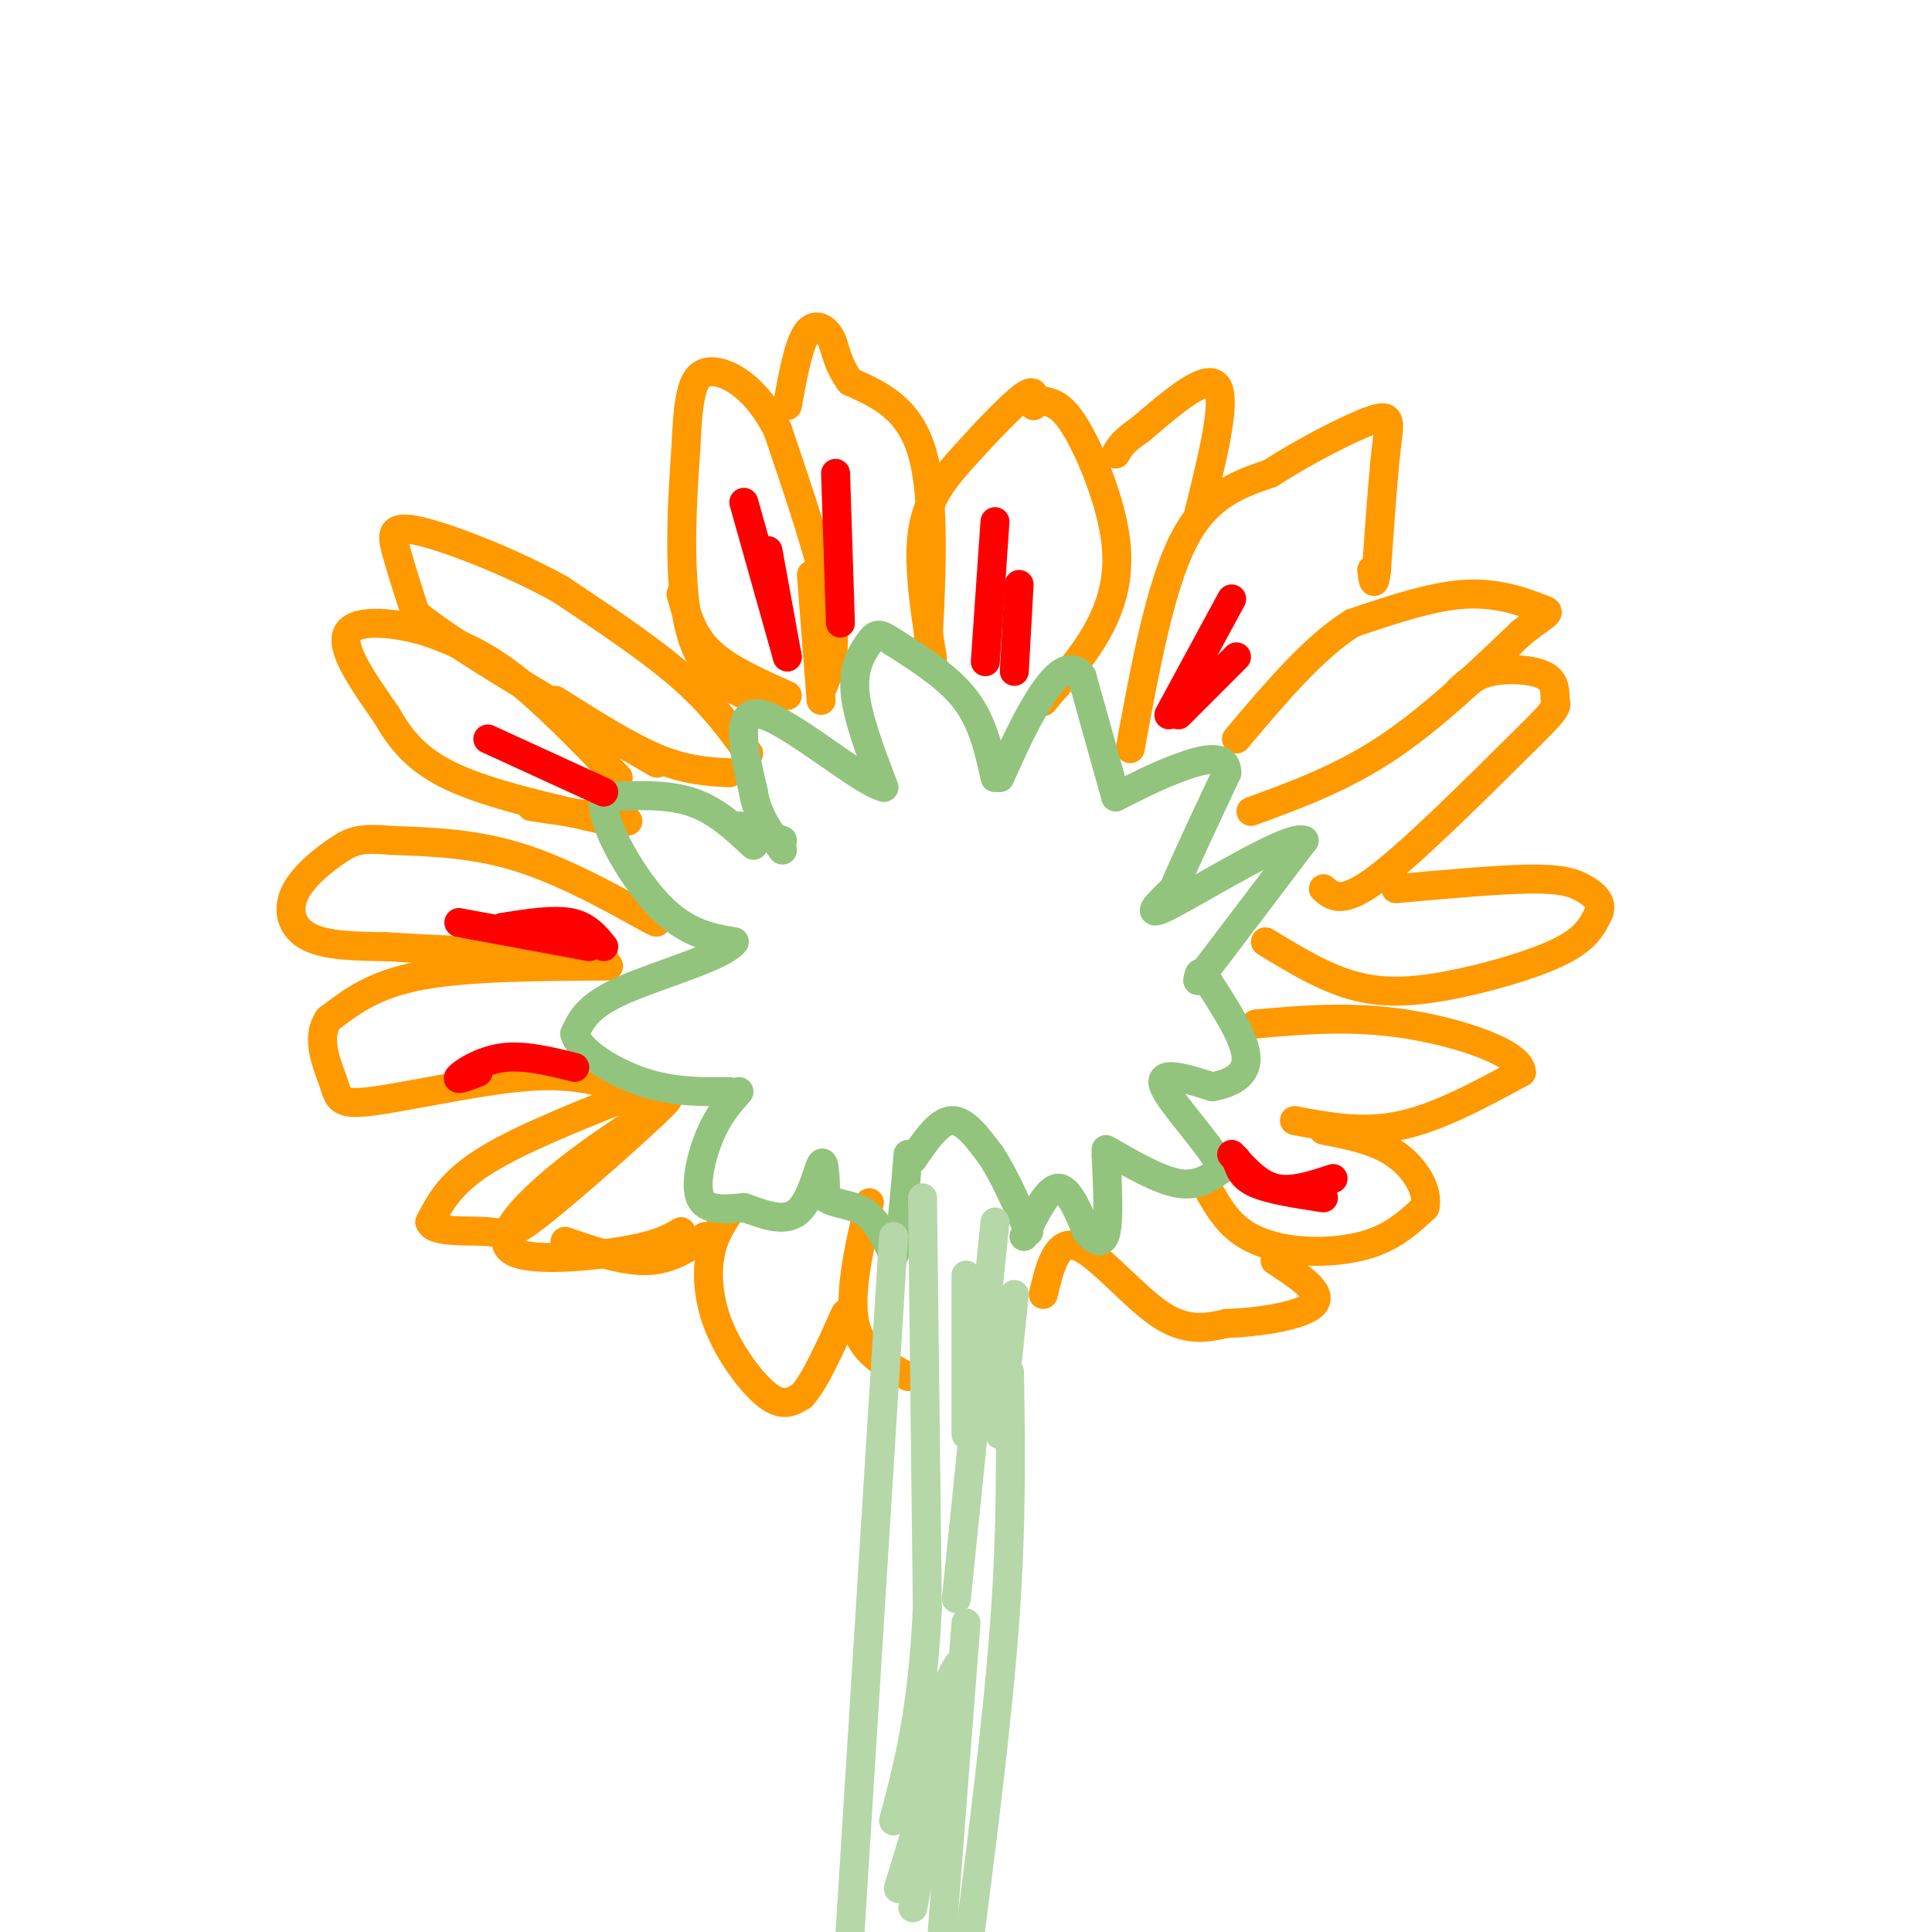 <svg viewBox='0 0 400 400' version='1.1' xmlns='http://www.w3.org/2000/svg' xmlns:xlink='http://www.w3.org/1999/xlink'><g fill='none' stroke='#ff9900' stroke-width='6' stroke-linecap='round' stroke-linejoin='round'><path d='M170,145c0.000,0.000 -2.000,-26.000 -2,-26'/><path d='M170,143c1.750,-4.000 3.500,-8.000 2,-17c-1.500,-9.000 -6.250,-23.000 -11,-37'/><path d='M161,89c-4.357,-8.607 -9.750,-11.625 -13,-12c-3.250,-0.375 -4.357,1.893 -5,5c-0.643,3.107 -0.821,7.054 -1,11'/><path d='M142,93c-0.689,9.489 -1.911,27.711 1,38c2.911,10.289 9.956,12.644 17,15'/><path d='M141,123c1.167,4.250 2.333,8.500 6,12c3.667,3.500 9.833,6.250 16,9'/><path d='M155,156c-3.750,-5.167 -7.500,-10.333 -14,-16c-6.500,-5.667 -15.750,-11.833 -25,-18'/><path d='M116,122c-10.083,-5.583 -22.792,-10.542 -29,-12c-6.208,-1.458 -5.917,0.583 -5,4c0.917,3.417 2.458,8.208 4,13'/><path d='M86,127c9.000,7.333 29.500,19.167 50,31'/><path d='M115,145c7.500,4.750 15.000,9.500 21,12c6.000,2.500 10.500,2.750 15,3'/><path d='M128,161c-7.750,-8.000 -15.500,-16.000 -22,-21c-6.500,-5.000 -11.750,-7.000 -17,-9'/><path d='M89,131c-6.778,-2.156 -15.222,-3.044 -17,0c-1.778,3.044 3.111,10.022 8,17'/><path d='M80,148c2.933,5.133 6.267,9.467 14,13c7.733,3.533 19.867,6.267 32,9'/><path d='M110,167c0.000,0.000 20.000,3.000 20,3'/><path d='M132,188c3.000,2.089 6.000,4.178 2,2c-4.000,-2.178 -15.000,-8.622 -25,-12c-10.000,-3.378 -19.000,-3.689 -28,-4'/><path d='M81,174c-6.281,-0.574 -7.982,-0.010 -11,2c-3.018,2.010 -7.351,5.464 -9,9c-1.649,3.536 -0.614,7.153 3,9c3.614,1.847 9.807,1.923 16,2'/><path d='M80,196c10.167,0.667 27.583,1.333 45,2'/><path d='M126,200c-14.667,0.083 -29.333,0.167 -39,2c-9.667,1.833 -14.333,5.417 -19,9'/><path d='M68,211c-2.767,4.008 -0.185,9.528 1,13c1.185,3.472 0.973,4.896 8,4c7.027,-0.896 21.293,-4.113 31,-5c9.707,-0.887 14.853,0.557 20,2'/><path d='M128,225c3.667,0.167 2.833,-0.417 2,-1'/><path d='M135,225c-13.167,5.167 -26.333,10.333 -34,15c-7.667,4.667 -9.833,8.833 -12,13'/><path d='M89,253c0.619,2.340 8.166,1.689 12,2c3.834,0.311 3.955,1.584 11,-4c7.045,-5.584 21.013,-18.024 25,-22c3.987,-3.976 -2.006,0.512 -8,5'/><path d='M129,234c-4.108,2.716 -10.380,7.006 -16,12c-5.620,4.994 -10.590,10.691 -7,13c3.590,2.309 15.740,1.231 23,0c7.260,-1.231 9.630,-2.616 12,-4'/><path d='M117,257c6.083,2.083 12.167,4.167 17,4c4.833,-0.167 8.417,-2.583 12,-5'/><path d='M151,251c-1.661,2.524 -3.321,5.048 -4,9c-0.679,3.952 -0.375,9.333 2,15c2.375,5.667 6.821,11.619 10,14c3.179,2.381 5.089,1.190 7,0'/><path d='M166,289c2.667,-2.833 5.833,-9.917 9,-17'/><path d='M180,249c-2.167,9.500 -4.333,19.000 -3,25c1.333,6.000 6.167,8.500 11,11'/><path d='M216,268c1.378,-5.733 2.756,-11.467 7,-10c4.244,1.467 11.356,10.133 17,14c5.644,3.867 9.822,2.933 14,2'/><path d='M254,274c6.533,-0.178 15.867,-1.622 18,-4c2.133,-2.378 -2.933,-5.689 -8,-9'/><path d='M250,246c1.875,3.333 3.750,6.667 7,9c3.250,2.333 7.875,3.667 13,4c5.125,0.333 10.750,-0.333 15,-2c4.250,-1.667 7.125,-4.333 10,-7'/><path d='M295,250c0.889,-3.311 -1.889,-8.089 -6,-11c-4.111,-2.911 -9.556,-3.956 -15,-5'/><path d='M268,232c7.083,1.333 14.167,2.667 22,1c7.833,-1.667 16.417,-6.333 25,-11'/><path d='M315,222c-0.067,-3.933 -12.733,-8.267 -24,-10c-11.267,-1.733 -21.133,-0.867 -31,0'/><path d='M262,195c5.982,3.643 11.964,7.286 18,9c6.036,1.714 12.125,1.500 20,0c7.875,-1.500 17.536,-4.286 23,-7c5.464,-2.714 6.732,-5.357 8,-8'/><path d='M331,189c0.881,-2.226 -0.917,-3.792 -3,-5c-2.083,-1.208 -4.452,-2.060 -11,-2c-6.548,0.060 -17.274,1.030 -28,2'/><path d='M274,184c1.917,1.667 3.833,3.333 11,-2c7.167,-5.333 19.583,-17.667 32,-30'/><path d='M317,152c6.051,-5.952 5.179,-5.833 5,-7c-0.179,-1.167 0.337,-3.622 -2,-5c-2.337,-1.378 -7.525,-1.679 -11,-1c-3.475,0.679 -5.238,2.340 -7,4'/><path d='M259,168c9.333,-3.417 18.667,-6.833 28,-13c9.333,-6.167 18.667,-15.083 28,-24'/><path d='M315,131c5.845,-4.595 6.458,-4.083 4,-5c-2.458,-0.917 -7.988,-3.262 -15,-3c-7.012,0.262 -15.506,3.131 -24,6'/><path d='M280,129c-8.000,5.000 -16.000,14.500 -24,24'/><path d='M234,155c3.083,-16.750 6.167,-33.500 11,-43c4.833,-9.500 11.417,-11.750 18,-14'/><path d='M263,98c7.333,-4.714 16.667,-9.500 21,-11c4.333,-1.500 3.667,0.286 3,6c-0.667,5.714 -1.333,15.357 -2,25'/><path d='M285,118c-0.500,4.167 -0.750,2.083 -1,0'/><path d='M248,107c3.000,-12.000 6.000,-24.000 4,-27c-2.000,-3.000 -9.000,3.000 -16,9'/><path d='M236,89c-3.500,2.333 -4.250,3.667 -5,5'/><path d='M216,83c1.994,0.423 3.988,0.845 7,6c3.012,5.155 7.042,15.042 8,23c0.958,7.958 -1.155,13.988 -4,19c-2.845,5.012 -6.423,9.006 -10,13'/><path d='M217,144c-1.667,2.167 -0.833,1.083 0,0'/><path d='M214,84c0.232,-1.881 0.464,-3.762 -2,-2c-2.464,1.762 -7.625,7.167 -12,12c-4.375,4.833 -7.964,9.095 -9,16c-1.036,6.905 0.482,16.452 2,26'/><path d='M193,136c0.333,4.333 0.167,2.167 0,0'/><path d='M192,136c0.833,-16.250 1.667,-32.500 -1,-42c-2.667,-9.500 -8.833,-12.250 -15,-15'/><path d='M176,79c-2.976,-4.119 -2.917,-6.917 -4,-9c-1.083,-2.083 -3.310,-3.452 -5,-1c-1.690,2.452 -2.845,8.726 -4,15'/></g>
<g fill='none' stroke='#93c47d' stroke-width='6' stroke-linecap='round' stroke-linejoin='round'><path d='M156,175c-3.917,-3.667 -7.833,-7.333 -13,-9c-5.167,-1.667 -11.583,-1.333 -18,-1'/><path d='M125,165c-1.067,4.378 5.267,15.822 11,22c5.733,6.178 10.867,7.089 16,8'/><path d='M152,195c-2.178,3.067 -15.622,6.733 -23,10c-7.378,3.267 -8.689,6.133 -10,9'/><path d='M119,214c0.756,3.533 7.644,7.867 14,10c6.356,2.133 12.178,2.067 18,2'/><path d='M153,226c-2.111,2.400 -4.222,4.800 -6,9c-1.778,4.200 -3.222,10.200 -2,13c1.222,2.800 5.111,2.400 9,2'/><path d='M154,250c3.595,1.214 8.083,3.250 11,1c2.917,-2.250 4.262,-8.786 5,-10c0.738,-1.214 0.869,2.893 1,7'/><path d='M171,248c1.667,1.356 5.333,1.244 8,3c2.667,1.756 4.333,5.378 6,9'/><path d='M185,260c1.500,-2.000 2.250,-11.500 3,-21'/><path d='M189,240c2.667,-3.917 5.333,-7.833 8,-8c2.667,-0.167 5.333,3.417 8,7'/><path d='M205,239c2.667,3.833 5.333,9.917 8,16'/><path d='M212,256c2.417,-4.917 4.833,-9.833 7,-10c2.167,-0.167 4.083,4.417 6,9'/><path d='M225,255c1.822,2.111 3.378,2.889 4,0c0.622,-2.889 0.311,-9.444 0,-16'/><path d='M229,238c5.500,3.167 11.000,6.333 15,7c4.000,0.667 6.500,-1.167 9,-3'/><path d='M253,242c-1.711,-4.244 -10.489,-13.356 -12,-17c-1.511,-3.644 4.244,-1.822 10,0'/><path d='M251,225c3.467,-0.622 7.133,-2.178 7,-6c-0.133,-3.822 -4.067,-9.911 -8,-16'/><path d='M250,203c-1.667,-2.667 -1.833,-1.333 -2,0'/><path d='M248,203c0.000,0.000 22.000,-29.000 22,-29'/><path d='M270,174c-2.578,-1.489 -20.022,9.289 -27,13c-6.978,3.711 -3.489,0.356 0,-3'/><path d='M243,184c1.833,-4.500 6.417,-14.250 11,-24'/><path d='M254,160c0.067,-4.222 -5.267,-2.778 -10,-1c-4.733,1.778 -8.867,3.889 -13,6'/><path d='M231,165c0.000,0.000 -7.000,-25.000 -7,-25'/><path d='M224,140c-2.733,-3.489 -6.067,0.289 -9,5c-2.933,4.711 -5.467,10.356 -8,16'/><path d='M206,161c-1.250,-5.667 -2.500,-11.333 -6,-16c-3.500,-4.667 -9.250,-8.333 -15,-12'/><path d='M185,133c-3.202,-2.214 -3.708,-1.750 -5,0c-1.292,1.750 -3.369,4.786 -3,10c0.369,5.214 3.185,12.607 6,20'/><path d='M183,163c-4.533,-0.933 -18.867,-13.267 -25,-15c-6.133,-1.733 -4.067,7.133 -2,16'/><path d='M156,164c0.667,4.667 3.333,8.333 6,12'/><path d='M162,174c0.000,0.000 -9.000,-3.000 -9,-3'/></g>
<g fill='none' stroke='#b6d7a8' stroke-width='6' stroke-linecap='round' stroke-linejoin='round'><path d='M191,248c0.000,0.000 1.000,85.000 1,85'/><path d='M192,333c-1.000,21.500 -4.000,32.750 -7,44'/><path d='M185,256c0.000,0.000 -9.000,144.000 -9,144'/><path d='M206,253c0.000,0.000 -8.000,78.000 -8,78'/><path d='M200,264c0.000,0.000 0.000,33.000 0,33'/><path d='M210,268c0.000,0.000 -3.000,29.000 -3,29'/><path d='M209,284c0.250,15.750 0.500,31.500 -1,52c-1.500,20.500 -4.750,45.750 -8,71'/><path d='M200,407c-1.333,11.833 -0.667,5.917 0,0'/><path d='M200,336c0.000,0.000 -5.000,65.000 -5,65'/><path d='M198,346c0.000,0.000 -9.000,49.000 -9,49'/><path d='M196,350c-1.262,14.042 -2.524,28.083 -4,31c-1.476,2.917 -3.167,-5.292 -1,-16c2.167,-10.708 8.190,-23.917 8,-20c-0.190,3.917 -6.595,24.958 -13,46'/></g>
<g fill='none' stroke='#ff0000' stroke-width='6' stroke-linecap='round' stroke-linejoin='round'><path d='M154,104c0.000,0.000 9.000,32.000 9,32'/><path d='M159,114c0.000,0.000 4.000,22.000 4,22'/><path d='M173,98c0.000,0.000 1.000,31.000 1,31'/><path d='M206,108c0.000,0.000 -2.000,29.000 -2,29'/><path d='M211,121c0.000,0.000 -1.000,18.000 -1,18'/><path d='M255,124c0.000,0.000 -13.000,24.000 -13,24'/><path d='M256,136c0.000,0.000 -12.000,12.000 -12,12'/><path d='M101,153c0.000,0.000 24.000,11.000 24,11'/><path d='M95,191c0.000,0.000 27.000,5.000 27,5'/><path d='M104,192c5.250,-0.833 10.500,-1.667 14,-1c3.500,0.667 5.250,2.833 7,5'/><path d='M99,222c-2.356,0.911 -4.711,1.822 -4,1c0.711,-0.822 4.489,-3.378 9,-4c4.511,-0.622 9.756,0.689 15,2'/><path d='M256,240c0.500,1.833 1.000,3.667 4,5c3.000,1.333 8.500,2.167 14,3'/><path d='M255,239c2.750,3.083 5.500,6.167 9,7c3.500,0.833 7.750,-0.583 12,-2'/></g>
</svg>